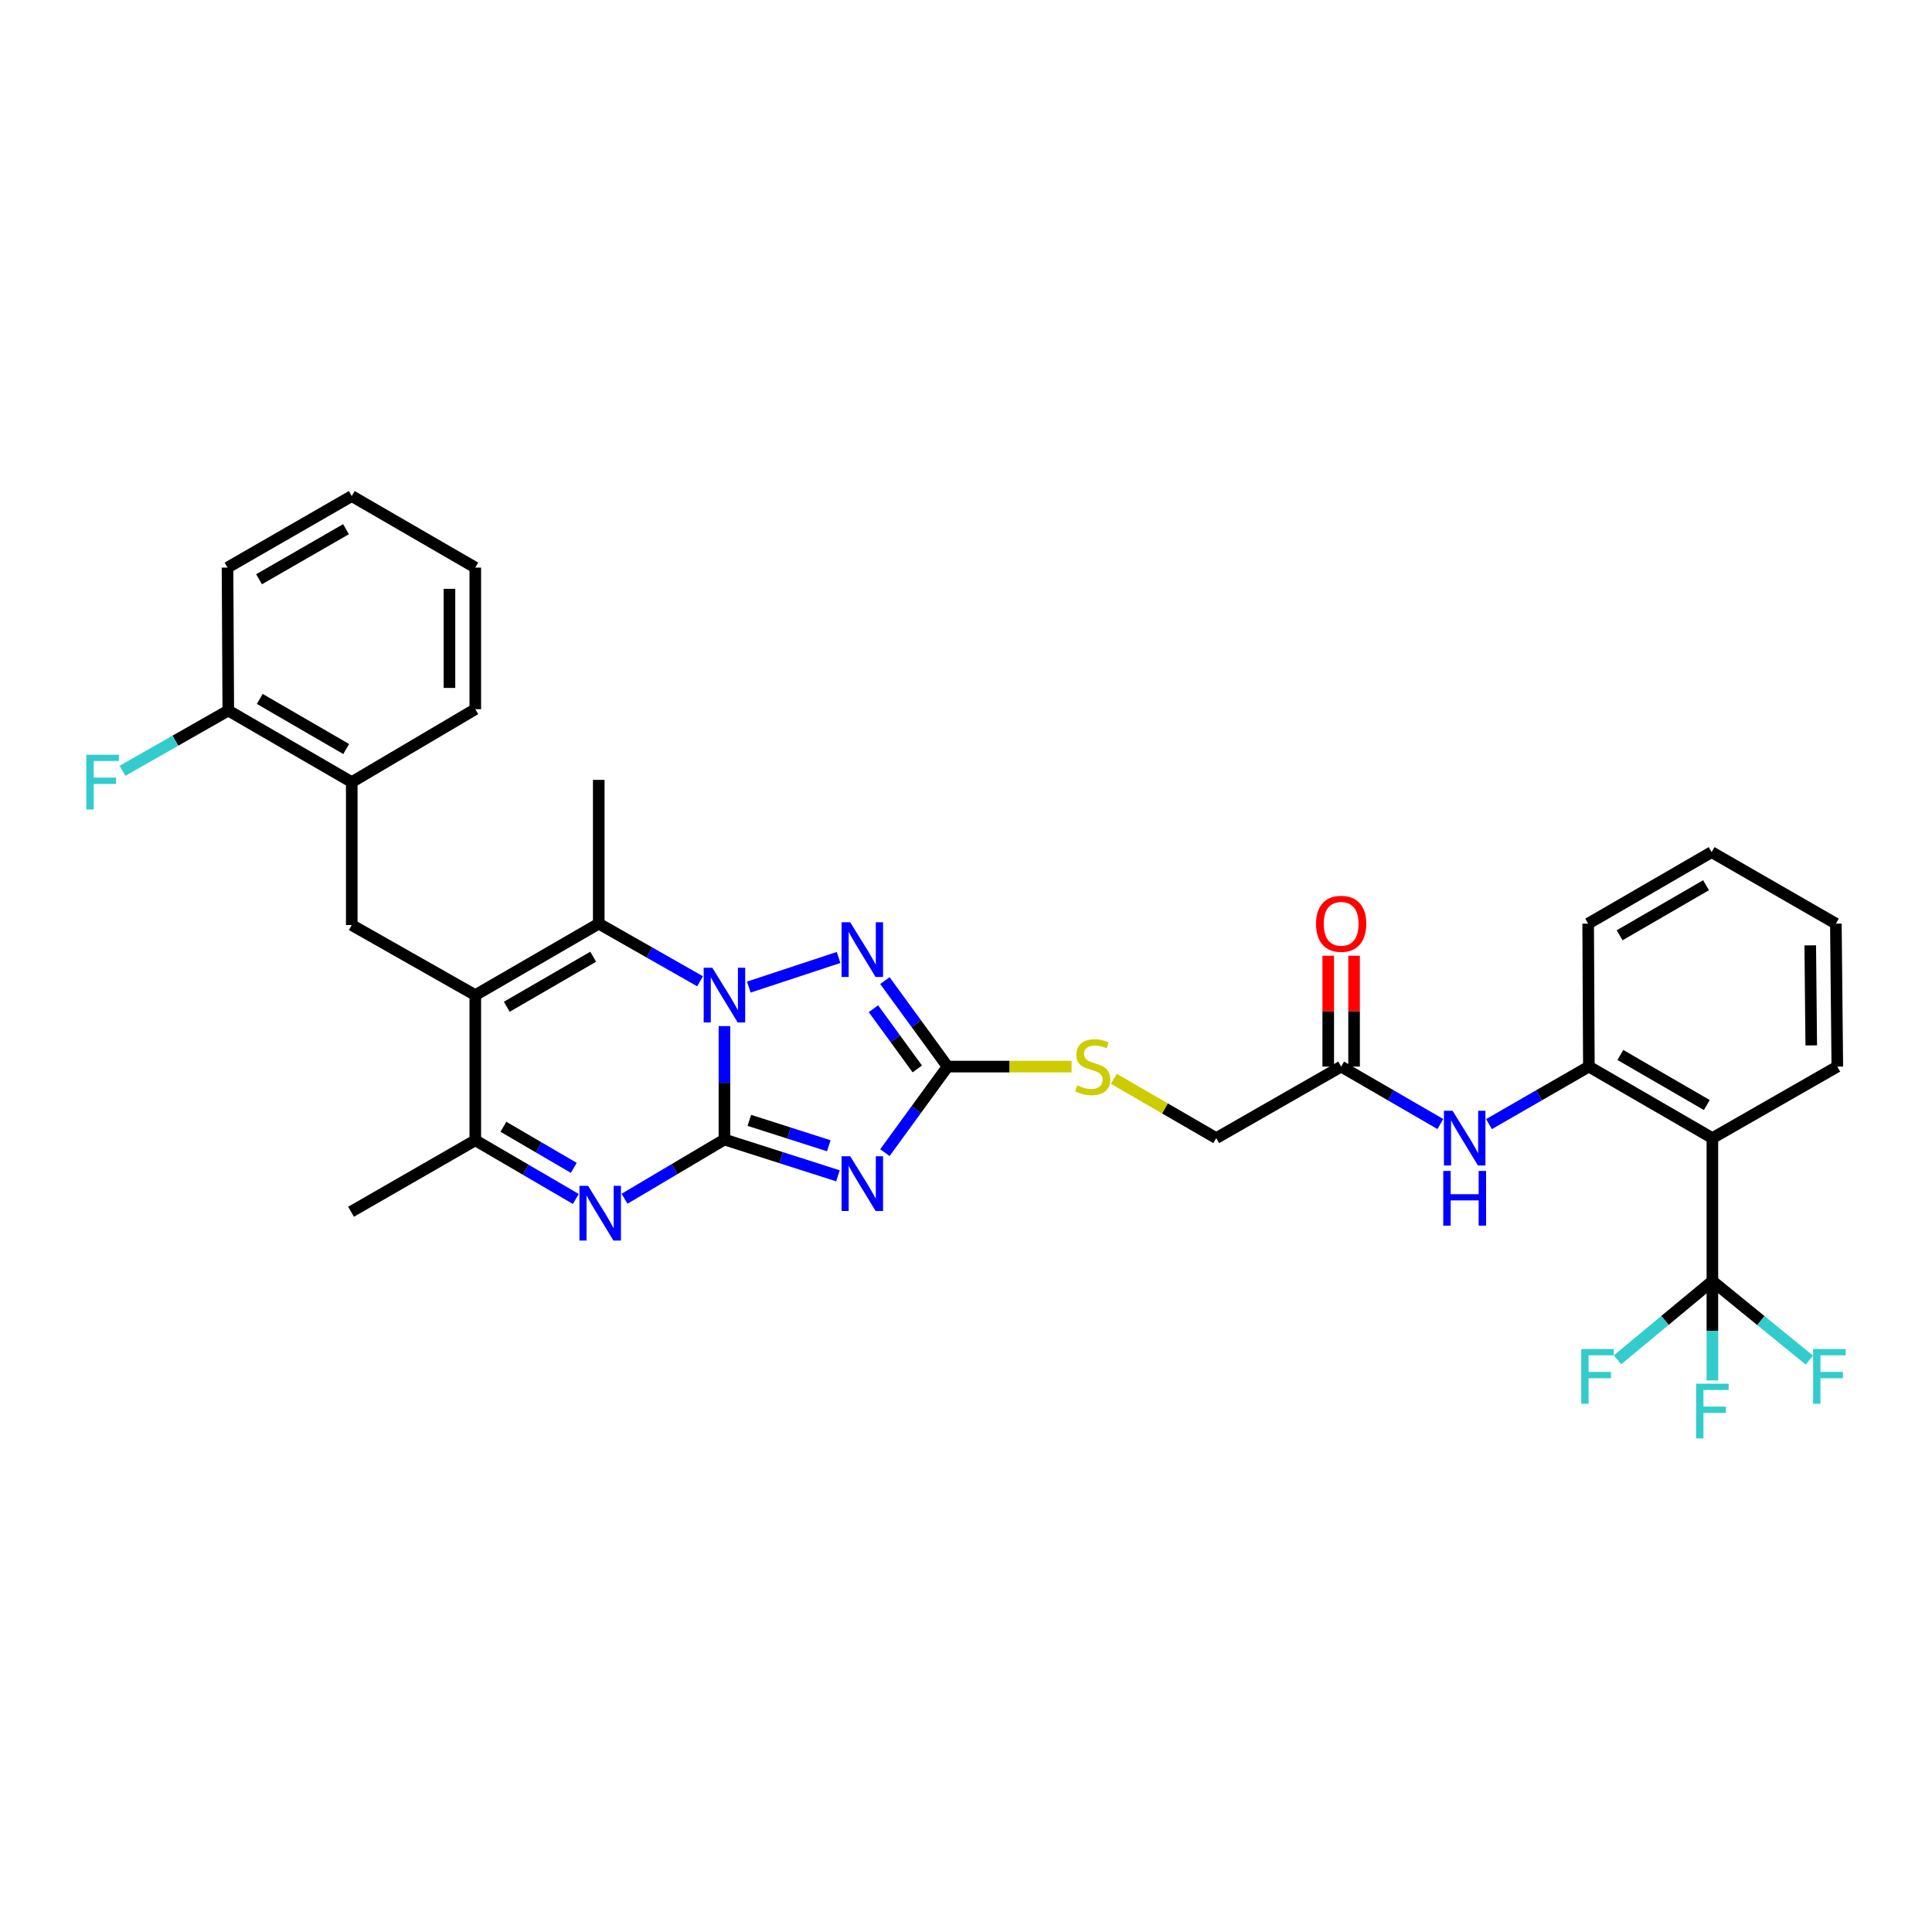 <?xml version='1.0' encoding='iso-8859-1'?>
<svg version='1.1' baseProfile='full'
              xmlns='http://www.w3.org/2000/svg'
                      xmlns:rdkit='http://www.rdkit.org/xml'
                      xmlns:xlink='http://www.w3.org/1999/xlink'
                  xml:space='preserve'
width='1000px' height='1000px' viewBox='0 0 1000 1000'>
<!-- END OF HEADER -->
<rect style='opacity:1.0;fill:#FFFFFF;stroke:none' width='1000' height='1000' x='0' y='0'> </rect>
<path class='bond-0' d='M 374.966,589.817 L 374.966,560.461' style='fill:none;fill-rule:evenodd;stroke:#000000;stroke-width:6px;stroke-linecap:butt;stroke-linejoin:miter;stroke-opacity:1' />
<path class='bond-0' d='M 374.966,560.461 L 374.966,531.104' style='fill:none;fill-rule:evenodd;stroke:#0000FF;stroke-width:6px;stroke-linecap:butt;stroke-linejoin:miter;stroke-opacity:1' />
<path class='bond-1' d='M 374.966,589.817 L 404.344,599.21' style='fill:none;fill-rule:evenodd;stroke:#000000;stroke-width:6px;stroke-linecap:butt;stroke-linejoin:miter;stroke-opacity:1' />
<path class='bond-1' d='M 404.344,599.21 L 433.721,608.603' style='fill:none;fill-rule:evenodd;stroke:#0000FF;stroke-width:6px;stroke-linecap:butt;stroke-linejoin:miter;stroke-opacity:1' />
<path class='bond-1' d='M 387.853,579.896 L 408.417,586.471' style='fill:none;fill-rule:evenodd;stroke:#000000;stroke-width:6px;stroke-linecap:butt;stroke-linejoin:miter;stroke-opacity:1' />
<path class='bond-1' d='M 408.417,586.471 L 428.981,593.046' style='fill:none;fill-rule:evenodd;stroke:#0000FF;stroke-width:6px;stroke-linecap:butt;stroke-linejoin:miter;stroke-opacity:1' />
<path class='bond-3' d='M 374.966,589.817 L 349.116,605.145' style='fill:none;fill-rule:evenodd;stroke:#000000;stroke-width:6px;stroke-linecap:butt;stroke-linejoin:miter;stroke-opacity:1' />
<path class='bond-3' d='M 349.116,605.145 L 323.266,620.473' style='fill:none;fill-rule:evenodd;stroke:#0000FF;stroke-width:6px;stroke-linecap:butt;stroke-linejoin:miter;stroke-opacity:1' />
<path class='bond-4' d='M 362.355,507.904 L 336.135,492.992' style='fill:none;fill-rule:evenodd;stroke:#0000FF;stroke-width:6px;stroke-linecap:butt;stroke-linejoin:miter;stroke-opacity:1' />
<path class='bond-4' d='M 336.135,492.992 L 309.914,478.08' style='fill:none;fill-rule:evenodd;stroke:#000000;stroke-width:6px;stroke-linecap:butt;stroke-linejoin:miter;stroke-opacity:1' />
<path class='bond-5' d='M 387.585,510.912 L 434.048,495.583' style='fill:none;fill-rule:evenodd;stroke:#0000FF;stroke-width:6px;stroke-linecap:butt;stroke-linejoin:miter;stroke-opacity:1' />
<path class='bond-6' d='M 458.018,596.602 L 474.244,574.333' style='fill:none;fill-rule:evenodd;stroke:#0000FF;stroke-width:6px;stroke-linecap:butt;stroke-linejoin:miter;stroke-opacity:1' />
<path class='bond-6' d='M 474.244,574.333 L 490.471,552.064' style='fill:none;fill-rule:evenodd;stroke:#000000;stroke-width:6px;stroke-linecap:butt;stroke-linejoin:miter;stroke-opacity:1' />
<path class='bond-2' d='M 246.013,515.076 L 246.013,590.211' style='fill:none;fill-rule:evenodd;stroke:#000000;stroke-width:6px;stroke-linecap:butt;stroke-linejoin:miter;stroke-opacity:1' />
<path class='bond-10' d='M 246.013,515.076 L 182.068,478.808' style='fill:none;fill-rule:evenodd;stroke:#000000;stroke-width:6px;stroke-linecap:butt;stroke-linejoin:miter;stroke-opacity:1' />
<path class='bond-34' d='M 246.013,515.076 L 309.914,478.08' style='fill:none;fill-rule:evenodd;stroke:#000000;stroke-width:6px;stroke-linecap:butt;stroke-linejoin:miter;stroke-opacity:1' />
<path class='bond-34' d='M 262.3,521.101 L 307.03,495.204' style='fill:none;fill-rule:evenodd;stroke:#000000;stroke-width:6px;stroke-linecap:butt;stroke-linejoin:miter;stroke-opacity:1' />
<path class='bond-7' d='M 298.046,620.587 L 272.03,605.399' style='fill:none;fill-rule:evenodd;stroke:#0000FF;stroke-width:6px;stroke-linecap:butt;stroke-linejoin:miter;stroke-opacity:1' />
<path class='bond-7' d='M 272.03,605.399 L 246.013,590.211' style='fill:none;fill-rule:evenodd;stroke:#000000;stroke-width:6px;stroke-linecap:butt;stroke-linejoin:miter;stroke-opacity:1' />
<path class='bond-7' d='M 296.984,604.48 L 278.773,593.849' style='fill:none;fill-rule:evenodd;stroke:#0000FF;stroke-width:6px;stroke-linecap:butt;stroke-linejoin:miter;stroke-opacity:1' />
<path class='bond-7' d='M 278.773,593.849 L 260.561,583.217' style='fill:none;fill-rule:evenodd;stroke:#000000;stroke-width:6px;stroke-linecap:butt;stroke-linejoin:miter;stroke-opacity:1' />
<path class='bond-22' d='M 309.914,478.08 L 309.914,403.666' style='fill:none;fill-rule:evenodd;stroke:#000000;stroke-width:6px;stroke-linecap:butt;stroke-linejoin:miter;stroke-opacity:1' />
<path class='bond-33' d='M 458.024,507.562 L 474.247,529.813' style='fill:none;fill-rule:evenodd;stroke:#0000FF;stroke-width:6px;stroke-linecap:butt;stroke-linejoin:miter;stroke-opacity:1' />
<path class='bond-33' d='M 474.247,529.813 L 490.471,552.064' style='fill:none;fill-rule:evenodd;stroke:#000000;stroke-width:6px;stroke-linecap:butt;stroke-linejoin:miter;stroke-opacity:1' />
<path class='bond-33' d='M 452.084,522.117 L 463.44,537.692' style='fill:none;fill-rule:evenodd;stroke:#0000FF;stroke-width:6px;stroke-linecap:butt;stroke-linejoin:miter;stroke-opacity:1' />
<path class='bond-33' d='M 463.44,537.692 L 474.797,553.268' style='fill:none;fill-rule:evenodd;stroke:#000000;stroke-width:6px;stroke-linecap:butt;stroke-linejoin:miter;stroke-opacity:1' />
<path class='bond-15' d='M 490.471,552.064 L 522.555,552.064' style='fill:none;fill-rule:evenodd;stroke:#000000;stroke-width:6px;stroke-linecap:butt;stroke-linejoin:miter;stroke-opacity:1' />
<path class='bond-15' d='M 522.555,552.064 L 554.64,552.064' style='fill:none;fill-rule:evenodd;stroke:#CCCC00;stroke-width:6px;stroke-linecap:butt;stroke-linejoin:miter;stroke-opacity:1' />
<path class='bond-25' d='M 246.013,590.211 L 181.697,627.207' style='fill:none;fill-rule:evenodd;stroke:#000000;stroke-width:6px;stroke-linecap:butt;stroke-linejoin:miter;stroke-opacity:1' />
<path class='bond-8' d='M 886.328,663.08 L 886.328,589.089' style='fill:none;fill-rule:evenodd;stroke:#000000;stroke-width:6px;stroke-linecap:butt;stroke-linejoin:miter;stroke-opacity:1' />
<path class='bond-18' d='M 886.328,663.08 L 886.328,688.803' style='fill:none;fill-rule:evenodd;stroke:#000000;stroke-width:6px;stroke-linecap:butt;stroke-linejoin:miter;stroke-opacity:1' />
<path class='bond-18' d='M 886.328,688.803 L 886.328,714.527' style='fill:none;fill-rule:evenodd;stroke:#33CCCC;stroke-width:6px;stroke-linecap:butt;stroke-linejoin:miter;stroke-opacity:1' />
<path class='bond-19' d='M 886.328,663.08 L 861.775,683.457' style='fill:none;fill-rule:evenodd;stroke:#000000;stroke-width:6px;stroke-linecap:butt;stroke-linejoin:miter;stroke-opacity:1' />
<path class='bond-19' d='M 861.775,683.457 L 837.222,703.834' style='fill:none;fill-rule:evenodd;stroke:#33CCCC;stroke-width:6px;stroke-linecap:butt;stroke-linejoin:miter;stroke-opacity:1' />
<path class='bond-20' d='M 886.328,663.08 L 911.424,683.527' style='fill:none;fill-rule:evenodd;stroke:#000000;stroke-width:6px;stroke-linecap:butt;stroke-linejoin:miter;stroke-opacity:1' />
<path class='bond-20' d='M 911.424,683.527 L 936.519,703.973' style='fill:none;fill-rule:evenodd;stroke:#33CCCC;stroke-width:6px;stroke-linecap:butt;stroke-linejoin:miter;stroke-opacity:1' />
<path class='bond-9' d='M 886.328,589.089 L 822.398,552.064' style='fill:none;fill-rule:evenodd;stroke:#000000;stroke-width:6px;stroke-linecap:butt;stroke-linejoin:miter;stroke-opacity:1' />
<path class='bond-9' d='M 883.441,571.962 L 838.69,546.044' style='fill:none;fill-rule:evenodd;stroke:#000000;stroke-width:6px;stroke-linecap:butt;stroke-linejoin:miter;stroke-opacity:1' />
<path class='bond-24' d='M 886.328,589.089 L 950.987,552.064' style='fill:none;fill-rule:evenodd;stroke:#000000;stroke-width:6px;stroke-linecap:butt;stroke-linejoin:miter;stroke-opacity:1' />
<path class='bond-14' d='M 182.068,478.808 L 182.068,404.817' style='fill:none;fill-rule:evenodd;stroke:#000000;stroke-width:6px;stroke-linecap:butt;stroke-linejoin:miter;stroke-opacity:1' />
<path class='bond-11' d='M 822.398,552.064 L 796.551,566.95' style='fill:none;fill-rule:evenodd;stroke:#000000;stroke-width:6px;stroke-linecap:butt;stroke-linejoin:miter;stroke-opacity:1' />
<path class='bond-11' d='M 796.551,566.95 L 770.705,581.835' style='fill:none;fill-rule:evenodd;stroke:#0000FF;stroke-width:6px;stroke-linecap:butt;stroke-linejoin:miter;stroke-opacity:1' />
<path class='bond-26' d='M 822.398,552.064 L 822.026,478.08' style='fill:none;fill-rule:evenodd;stroke:#000000;stroke-width:6px;stroke-linecap:butt;stroke-linejoin:miter;stroke-opacity:1' />
<path class='bond-12' d='M 745.524,581.799 L 719.852,566.932' style='fill:none;fill-rule:evenodd;stroke:#0000FF;stroke-width:6px;stroke-linecap:butt;stroke-linejoin:miter;stroke-opacity:1' />
<path class='bond-12' d='M 719.852,566.932 L 694.18,552.064' style='fill:none;fill-rule:evenodd;stroke:#000000;stroke-width:6px;stroke-linecap:butt;stroke-linejoin:miter;stroke-opacity:1' />
<path class='bond-13' d='M 694.18,552.064 L 629.522,589.089' style='fill:none;fill-rule:evenodd;stroke:#000000;stroke-width:6px;stroke-linecap:butt;stroke-linejoin:miter;stroke-opacity:1' />
<path class='bond-17' d='M 700.867,552.064 L 700.867,523.377' style='fill:none;fill-rule:evenodd;stroke:#000000;stroke-width:6px;stroke-linecap:butt;stroke-linejoin:miter;stroke-opacity:1' />
<path class='bond-17' d='M 700.867,523.377 L 700.867,494.69' style='fill:none;fill-rule:evenodd;stroke:#FF0000;stroke-width:6px;stroke-linecap:butt;stroke-linejoin:miter;stroke-opacity:1' />
<path class='bond-17' d='M 687.493,552.064 L 687.493,523.377' style='fill:none;fill-rule:evenodd;stroke:#000000;stroke-width:6px;stroke-linecap:butt;stroke-linejoin:miter;stroke-opacity:1' />
<path class='bond-17' d='M 687.493,523.377 L 687.493,494.69' style='fill:none;fill-rule:evenodd;stroke:#FF0000;stroke-width:6px;stroke-linecap:butt;stroke-linejoin:miter;stroke-opacity:1' />
<path class='bond-16' d='M 182.068,404.817 L 118.16,367.777' style='fill:none;fill-rule:evenodd;stroke:#000000;stroke-width:6px;stroke-linecap:butt;stroke-linejoin:miter;stroke-opacity:1' />
<path class='bond-16' d='M 179.188,387.69 L 134.453,361.762' style='fill:none;fill-rule:evenodd;stroke:#000000;stroke-width:6px;stroke-linecap:butt;stroke-linejoin:miter;stroke-opacity:1' />
<path class='bond-27' d='M 182.068,404.817 L 246.013,367.064' style='fill:none;fill-rule:evenodd;stroke:#000000;stroke-width:6px;stroke-linecap:butt;stroke-linejoin:miter;stroke-opacity:1' />
<path class='bond-21' d='M 576.525,558.393 L 603.023,573.741' style='fill:none;fill-rule:evenodd;stroke:#CCCC00;stroke-width:6px;stroke-linecap:butt;stroke-linejoin:miter;stroke-opacity:1' />
<path class='bond-21' d='M 603.023,573.741 L 629.522,589.089' style='fill:none;fill-rule:evenodd;stroke:#000000;stroke-width:6px;stroke-linecap:butt;stroke-linejoin:miter;stroke-opacity:1' />
<path class='bond-23' d='M 118.16,367.777 L 90.779,383.367' style='fill:none;fill-rule:evenodd;stroke:#000000;stroke-width:6px;stroke-linecap:butt;stroke-linejoin:miter;stroke-opacity:1' />
<path class='bond-23' d='M 90.779,383.367 L 63.399,398.957' style='fill:none;fill-rule:evenodd;stroke:#33CCCC;stroke-width:6px;stroke-linecap:butt;stroke-linejoin:miter;stroke-opacity:1' />
<path class='bond-28' d='M 118.16,367.777 L 117.766,293.786' style='fill:none;fill-rule:evenodd;stroke:#000000;stroke-width:6px;stroke-linecap:butt;stroke-linejoin:miter;stroke-opacity:1' />
<path class='bond-36' d='M 950.987,552.064 L 950.244,478.08' style='fill:none;fill-rule:evenodd;stroke:#000000;stroke-width:6px;stroke-linecap:butt;stroke-linejoin:miter;stroke-opacity:1' />
<path class='bond-36' d='M 937.501,541.101 L 936.981,489.312' style='fill:none;fill-rule:evenodd;stroke:#000000;stroke-width:6px;stroke-linecap:butt;stroke-linejoin:miter;stroke-opacity:1' />
<path class='bond-30' d='M 822.026,478.08 L 885.934,441.055' style='fill:none;fill-rule:evenodd;stroke:#000000;stroke-width:6px;stroke-linecap:butt;stroke-linejoin:miter;stroke-opacity:1' />
<path class='bond-30' d='M 838.317,484.099 L 883.053,458.181' style='fill:none;fill-rule:evenodd;stroke:#000000;stroke-width:6px;stroke-linecap:butt;stroke-linejoin:miter;stroke-opacity:1' />
<path class='bond-31' d='M 246.013,367.064 L 246.013,293.786' style='fill:none;fill-rule:evenodd;stroke:#000000;stroke-width:6px;stroke-linecap:butt;stroke-linejoin:miter;stroke-opacity:1' />
<path class='bond-31' d='M 232.639,356.072 L 232.639,304.778' style='fill:none;fill-rule:evenodd;stroke:#000000;stroke-width:6px;stroke-linecap:butt;stroke-linejoin:miter;stroke-opacity:1' />
<path class='bond-35' d='M 117.766,293.786 L 182.068,256.761' style='fill:none;fill-rule:evenodd;stroke:#000000;stroke-width:6px;stroke-linecap:butt;stroke-linejoin:miter;stroke-opacity:1' />
<path class='bond-35' d='M 134.085,299.823 L 179.097,273.905' style='fill:none;fill-rule:evenodd;stroke:#000000;stroke-width:6px;stroke-linecap:butt;stroke-linejoin:miter;stroke-opacity:1' />
<path class='bond-29' d='M 950.244,478.08 L 885.934,441.055' style='fill:none;fill-rule:evenodd;stroke:#000000;stroke-width:6px;stroke-linecap:butt;stroke-linejoin:miter;stroke-opacity:1' />
<path class='bond-32' d='M 246.013,293.786 L 182.068,256.761' style='fill:none;fill-rule:evenodd;stroke:#000000;stroke-width:6px;stroke-linecap:butt;stroke-linejoin:miter;stroke-opacity:1' />
<path  class='atom-1' d='M 368.706 500.916
L 377.986 515.916
Q 378.906 517.396, 380.386 520.076
Q 381.866 522.756, 381.946 522.916
L 381.946 500.916
L 385.706 500.916
L 385.706 529.236
L 381.826 529.236
L 371.866 512.836
Q 370.706 510.916, 369.466 508.716
Q 368.266 506.516, 367.906 505.836
L 367.906 529.236
L 364.226 529.236
L 364.226 500.916
L 368.706 500.916
' fill='#0000FF'/>
<path  class='atom-2' d='M 440.075 598.476
L 449.355 613.476
Q 450.275 614.956, 451.755 617.636
Q 453.235 620.316, 453.315 620.476
L 453.315 598.476
L 457.075 598.476
L 457.075 626.796
L 453.195 626.796
L 443.235 610.396
Q 442.075 608.476, 440.835 606.276
Q 439.635 604.076, 439.275 603.396
L 439.275 626.796
L 435.595 626.796
L 435.595 598.476
L 440.075 598.476
' fill='#0000FF'/>
<path  class='atom-4' d='M 304.397 613.79
L 313.677 628.79
Q 314.597 630.27, 316.077 632.95
Q 317.557 635.63, 317.637 635.79
L 317.637 613.79
L 321.397 613.79
L 321.397 642.11
L 317.517 642.11
L 307.557 625.71
Q 306.397 623.79, 305.157 621.59
Q 303.957 619.39, 303.597 618.71
L 303.597 642.11
L 299.917 642.11
L 299.917 613.79
L 304.397 613.79
' fill='#0000FF'/>
<path  class='atom-6' d='M 440.075 477.369
L 449.355 492.369
Q 450.275 493.849, 451.755 496.529
Q 453.235 499.209, 453.315 499.369
L 453.315 477.369
L 457.075 477.369
L 457.075 505.689
L 453.195 505.689
L 443.235 489.289
Q 442.075 487.369, 440.835 485.169
Q 439.635 482.969, 439.275 482.289
L 439.275 505.689
L 435.595 505.689
L 435.595 477.369
L 440.075 477.369
' fill='#0000FF'/>
<path  class='atom-13' d='M 751.851 574.929
L 761.131 589.929
Q 762.051 591.409, 763.531 594.089
Q 765.011 596.769, 765.091 596.929
L 765.091 574.929
L 768.851 574.929
L 768.851 603.249
L 764.971 603.249
L 755.011 586.849
Q 753.851 584.929, 752.611 582.729
Q 751.411 580.529, 751.051 579.849
L 751.051 603.249
L 747.371 603.249
L 747.371 574.929
L 751.851 574.929
' fill='#0000FF'/>
<path  class='atom-13' d='M 747.031 606.081
L 750.871 606.081
L 750.871 618.121
L 765.351 618.121
L 765.351 606.081
L 769.191 606.081
L 769.191 634.401
L 765.351 634.401
L 765.351 621.321
L 750.871 621.321
L 750.871 634.401
L 747.031 634.401
L 747.031 606.081
' fill='#0000FF'/>
<path  class='atom-16' d='M 557.599 561.784
Q 557.919 561.904, 559.239 562.464
Q 560.559 563.024, 561.999 563.384
Q 563.479 563.704, 564.919 563.704
Q 567.599 563.704, 569.159 562.424
Q 570.719 561.104, 570.719 558.824
Q 570.719 557.264, 569.919 556.304
Q 569.159 555.344, 567.959 554.824
Q 566.759 554.304, 564.759 553.704
Q 562.239 552.944, 560.719 552.224
Q 559.239 551.504, 558.159 549.984
Q 557.119 548.464, 557.119 545.904
Q 557.119 542.344, 559.519 540.144
Q 561.959 537.944, 566.759 537.944
Q 570.039 537.944, 573.759 539.504
L 572.839 542.584
Q 569.439 541.184, 566.879 541.184
Q 564.119 541.184, 562.599 542.344
Q 561.079 543.464, 561.119 545.424
Q 561.119 546.944, 561.879 547.864
Q 562.679 548.784, 563.799 549.304
Q 564.959 549.824, 566.879 550.424
Q 569.439 551.224, 570.959 552.024
Q 572.479 552.824, 573.559 554.464
Q 574.679 556.064, 574.679 558.824
Q 574.679 562.744, 572.039 564.864
Q 569.439 566.944, 565.079 566.944
Q 562.559 566.944, 560.639 566.384
Q 558.759 565.864, 556.519 564.944
L 557.599 561.784
' fill='#CCCC00'/>
<path  class='atom-18' d='M 681.18 478.16
Q 681.18 471.36, 684.54 467.56
Q 687.9 463.76, 694.18 463.76
Q 700.46 463.76, 703.82 467.56
Q 707.18 471.36, 707.18 478.16
Q 707.18 485.04, 703.78 488.96
Q 700.38 492.84, 694.18 492.84
Q 687.94 492.84, 684.54 488.96
Q 681.18 485.08, 681.18 478.16
M 694.18 489.64
Q 698.5 489.64, 700.82 486.76
Q 703.18 483.84, 703.18 478.16
Q 703.18 472.6, 700.82 469.8
Q 698.5 466.96, 694.18 466.96
Q 689.86 466.96, 687.5 469.76
Q 685.18 472.56, 685.18 478.16
Q 685.18 483.88, 687.5 486.76
Q 689.86 489.64, 694.18 489.64
' fill='#FF0000'/>
<path  class='atom-19' d='M 877.908 716.209
L 894.748 716.209
L 894.748 719.449
L 881.708 719.449
L 881.708 728.049
L 893.308 728.049
L 893.308 731.329
L 881.708 731.329
L 881.708 744.529
L 877.908 744.529
L 877.908 716.209
' fill='#33CCCC'/>
<path  class='atom-20' d='M 818.451 698.265
L 835.291 698.265
L 835.291 701.505
L 822.251 701.505
L 822.251 710.105
L 833.851 710.105
L 833.851 713.385
L 822.251 713.385
L 822.251 726.585
L 818.451 726.585
L 818.451 698.265
' fill='#33CCCC'/>
<path  class='atom-21' d='M 938.472 698.265
L 955.312 698.265
L 955.312 701.505
L 942.272 701.505
L 942.272 710.105
L 953.872 710.105
L 953.872 713.385
L 942.272 713.385
L 942.272 726.585
L 938.472 726.585
L 938.472 698.265
' fill='#33CCCC'/>
<path  class='atom-24' d='M 44.688 390.657
L 61.528 390.657
L 61.528 393.897
L 48.487 393.897
L 48.487 402.497
L 60.087 402.497
L 60.087 405.777
L 48.487 405.777
L 48.487 418.977
L 44.688 418.977
L 44.688 390.657
' fill='#33CCCC'/>
</svg>
